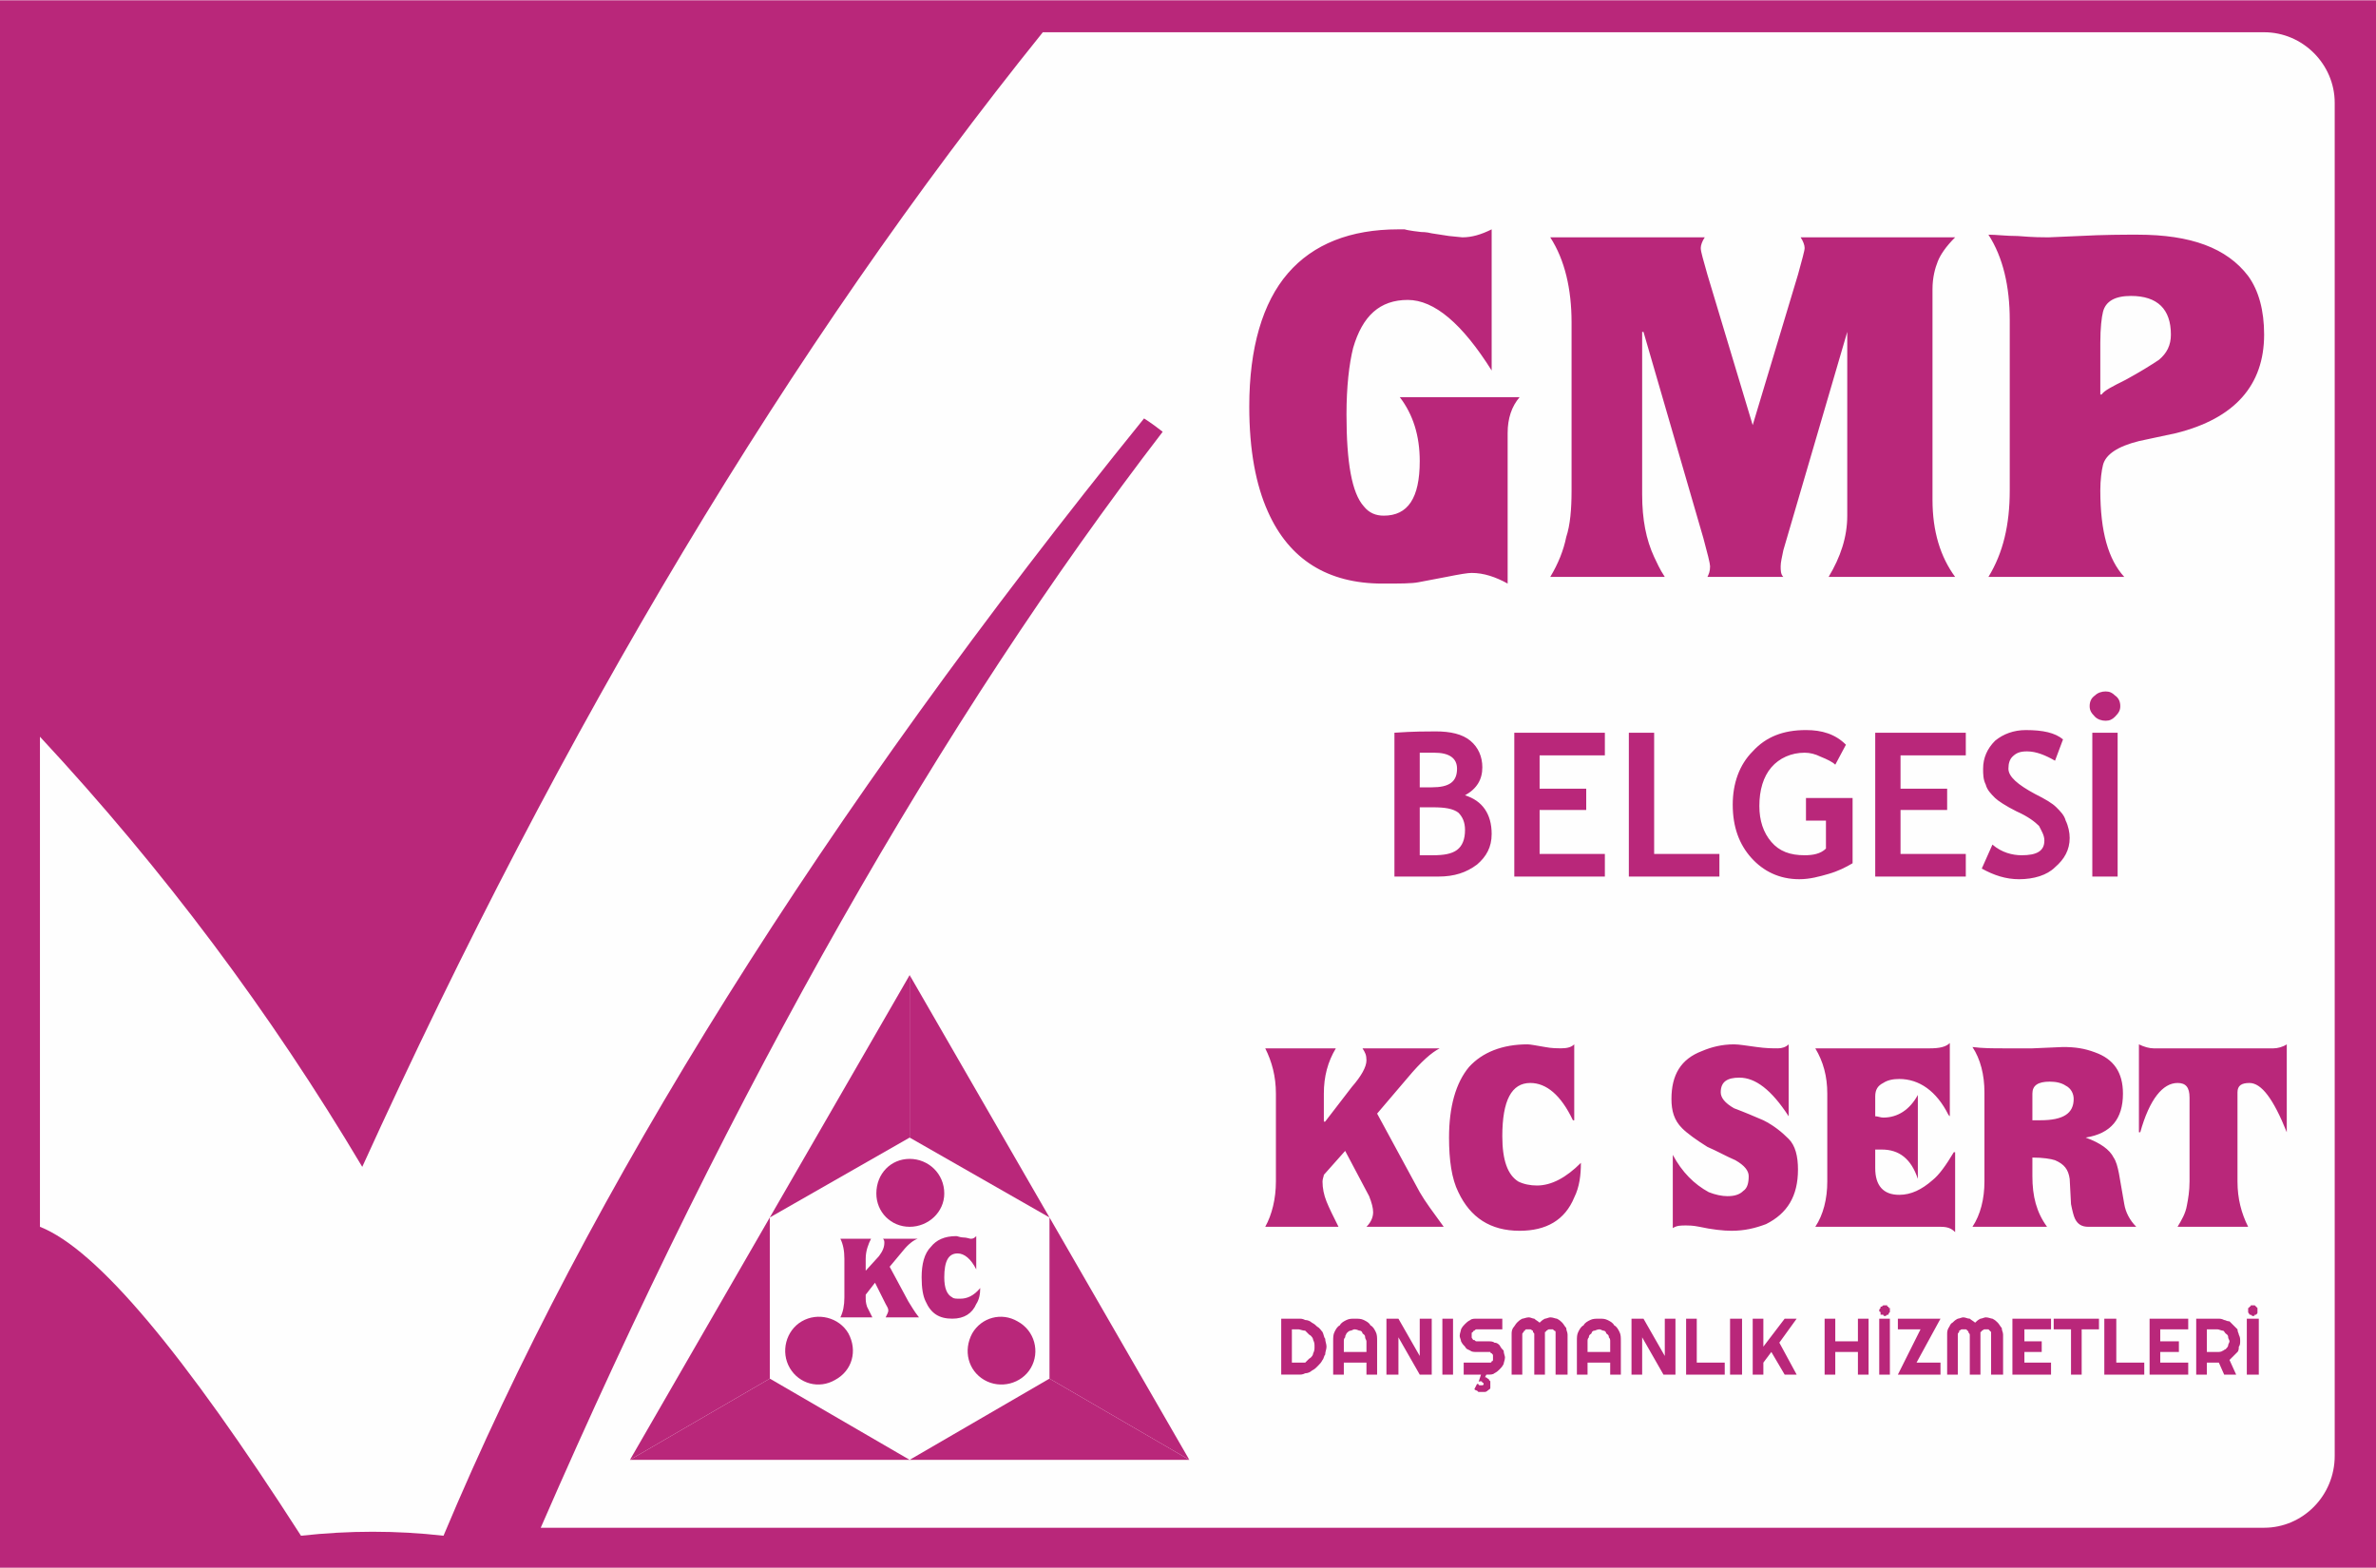 <?xml version="1.0" encoding="UTF-8"?>
<!DOCTYPE svg PUBLIC "-//W3C//DTD SVG 1.1//EN" "http://www.w3.org/Graphics/SVG/1.1/DTD/svg11.dtd">
<!-- Creator: CorelDRAW X7.4 EN Portable -->
<svg xmlns="http://www.w3.org/2000/svg" xml:space="preserve" width="100mm" height="66mm" version="1.1" style="shape-rendering:geometricPrecision; text-rendering:geometricPrecision; image-rendering:optimizeQuality; fill-rule:evenodd; clip-rule:evenodd"
viewBox="0 0 1784 1177"
 xmlns:xlink="http://www.w3.org/1999/xlink">
 <defs>
  <style type="text/css">
   <![CDATA[
    .fil1 {fill:#FEFEFE}
    .fil0 {fill:#B9277A}
    .fil2 {fill:#B9277A;fill-rule:nonzero}
   ]]>
  </style>
 </defs>
 <g id="Layer_x0020_1">
  <g id="_494141544">
   <polygon class="fil0" points="0,0 1784,0 1784,1177 0,1177 "/>
   <path class="fil1" d="M226 1153c-88,-137 -153,-215 -196,-232 0,-123 0,-245 0,-368 93,100 173,207 242,323 151,-332 321,-616 511,-852 306,0 611,0 917,0 29,0 53,24 53,53 0,339 0,678 0,1016 0,30 -24,54 -53,54 -432,0 -863,0 -1294,0 145,-333 301,-607 467,-823 -9,-7 -14,-10 -14,-10 -242,299 -417,579 -526,839 -35,-4 -71,-4 -107,0z"/>
   <g id="_485575224">
    <g>
     <g>
      <g>
       <g>
        <polygon class="fil0" points="683,854 788,914 683,732 "/>
        <polygon class="fil0" points="683,854 578,914 683,732 "/>
       </g>
       <path class="fil0" d="M683 870c-14,0 -25,11 -25,26 0,14 11,25 25,25 14,0 26,-11 26,-25 0,-15 -12,-26 -26,-26z"/>
      </g>
      <polygon class="fil0" points="788,1035 683,1096 893,1096 "/>
      <polygon class="fil0" points="788,1035 788,914 893,1096 "/>
      <path class="fil0" d="M774 1027c7,-12 3,-28 -10,-35 -12,-7 -27,-3 -34,9 -7,13 -3,28 9,35 12,7 28,3 35,-9z"/>
      <polygon class="fil0" points="578,1035 683,1096 473,1096 "/>
      <polygon class="fil0" points="578,1035 578,914 473,1096 "/>
      <path class="fil0" d="M593 1027c-7,-12 -3,-28 9,-35 12,-7 28,-3 35,9 7,13 3,28 -10,35 -12,7 -27,3 -34,-9z"/>
     </g>
     <path class="fil2" d="M663 930l26 0c-3,1 -7,4 -11,9l-10 12 14 26c2,3 4,7 8,12l-25 0c1,-2 2,-4 2,-5 0,-2 -1,-3 -2,-5l-8 -16 -7 9c0,0 0,1 0,2 0,2 0,4 1,7 1,2 2,4 4,8l-24 0c2,-4 3,-9 3,-15l0 -29c0,-6 -1,-11 -3,-15l23 0c-2,4 -4,9 -4,15l0 9 0 0 10 -11c3,-4 4,-7 4,-10 0,-1 0,-2 -1,-3l0 0zm70 -2l0 26 0 -1c-4,-8 -9,-12 -14,-12 -7,0 -10,6 -10,18 0,8 2,13 6,15 1,1 3,1 6,1 5,0 10,-2 15,-8 0,5 -1,9 -3,12 -3,7 -9,11 -18,11 -10,0 -16,-4 -20,-13 -2,-4 -3,-10 -3,-18 0,-10 2,-18 7,-23 4,-5 10,-8 19,-8 1,0 3,1 5,1 3,0 5,1 6,1 2,0 3,-1 4,-2z"/>
    </g>
    <g>
     <path class="fil2" d="M1023 787l58 0c-6,3 -14,10 -24,22l-23 27 32 59c4,7 10,15 18,26l-58 0c4,-4 5,-8 5,-11 0,-3 -1,-7 -3,-12l-18 -34 -16 18c0,1 -1,3 -1,5 0,5 1,10 3,15 2,5 5,11 9,19l-55 0c5,-9 8,-21 8,-34l0 -66c0,-13 -3,-24 -8,-34l53 0c-6,10 -9,21 -9,34l0 21 1 0 20 -26c7,-8 11,-15 11,-20 0,-4 -1,-6 -3,-9l0 0zm159 -3l0 57 -1 0c-9,-19 -20,-28 -32,-28 -14,0 -21,13 -21,40 0,18 4,29 12,34 4,2 9,3 14,3 11,0 22,-6 33,-17 0,9 -1,18 -5,26 -7,17 -21,25 -41,25 -22,0 -37,-10 -46,-29 -5,-10 -7,-24 -7,-41 0,-23 5,-41 15,-53 10,-11 25,-17 44,-17 2,0 7,1 13,2 5,1 10,1 12,1 5,0 8,-1 10,-3l0 0zm161 0l0 54c-13,-20 -25,-29 -37,-29 -9,0 -14,3 -14,11 0,4 3,8 10,12 8,3 15,6 22,9 8,4 14,9 19,14 5,5 7,13 7,23 0,20 -8,33 -24,41 -8,3 -16,5 -26,5 -6,0 -15,-1 -24,-3 -5,-1 -8,-1 -10,-1 -4,0 -7,0 -10,2l0 -55c7,13 16,22 27,28 5,2 10,3 14,3 5,0 9,-1 12,-4 3,-2 4,-6 4,-11 0,-4 -3,-8 -10,-12 -7,-3 -14,-7 -21,-10 -8,-5 -15,-10 -19,-14 -6,-6 -8,-13 -8,-22 0,-18 7,-30 23,-36 7,-3 15,-5 24,-5 4,0 9,1 17,2 7,1 12,1 16,1 3,0 6,-1 8,-3l0 0zm29 103l0 -66c0,-13 -3,-24 -9,-34l86 0c7,0 12,-1 15,-4l0 55 -1 -1c-9,-18 -22,-27 -37,-27 -5,0 -9,1 -12,3 -4,2 -6,5 -6,10l0 15c2,0 4,1 6,1 11,0 20,-6 26,-17l0 0 0 0 0 63c-5,-15 -14,-22 -27,-22l-2 0c-1,0 -2,0 -3,0l0 14c0,13 6,20 18,20 9,0 17,-4 25,-11 5,-4 10,-11 16,-21l1 0 0 0 0 60c-3,-3 -6,-4 -11,-4l-94 0c6,-9 9,-21 9,-34l0 0zm154 -18l0 14c0,15 3,27 11,38l-56 0c6,-9 9,-21 9,-34l0 -67c0,-13 -3,-25 -9,-34 8,1 15,1 24,1 2,0 4,0 6,0 3,0 8,0 15,0l23 -1c9,0 16,1 24,4 14,5 21,15 21,31 0,19 -9,30 -28,33l0 0c11,4 18,9 21,15 2,3 3,7 4,12l4 23c1,6 4,12 9,17l-36 0c-5,0 -8,-2 -10,-6 -1,-2 -2,-6 -3,-11l-1 -19c-1,-7 -4,-11 -11,-14 -3,-1 -9,-2 -17,-2l0 0zm0 -28l6 0c17,0 25,-5 25,-16 0,-4 -2,-8 -6,-10 -3,-2 -7,-3 -12,-3 -9,0 -13,3 -13,9l0 20zm118 46l0 -63c0,-8 -3,-11 -9,-11 -11,0 -21,12 -28,37l-1 0 0 -66c4,2 8,3 11,3l90 0c3,0 7,-1 10,-3l0 66 0 0c-10,-25 -19,-37 -28,-37 -6,0 -9,2 -9,7l0 67c0,13 3,24 8,34l-53 0c3,-5 6,-10 7,-16 1,-5 2,-11 2,-18l0 0z"/>
     <path class="fil2" d="M996 1011c0,2 -1,4 -1,6 -1,1 -1,3 -2,4 -1,2 -2,3 -4,5 -1,1 -2,2 -4,3 -1,1 -3,2 -5,2 -2,1 -3,1 -5,1l-13 0 0 -42 13 0c2,0 3,0 5,1 2,0 4,1 5,2 2,1 3,2 4,3 2,1 3,3 4,4 1,2 1,4 2,5 0,2 1,4 1,6l0 0zm-9 0c0,-2 0,-3 -1,-5 0,-1 -1,-3 -3,-4 -1,-1 -2,-2 -3,-3 -2,0 -4,-1 -5,-1l-5 0 0 25 5 0c1,0 3,0 5,0 1,-1 2,-2 3,-3 2,-1 3,-3 3,-4 1,-2 1,-3 1,-5l0 0zm39 4l0 -8c0,-1 -1,-2 -1,-3 0,-2 -1,-2 -2,-3 0,-1 -1,-2 -2,-2 -1,0 -2,-1 -4,-1 -1,0 -2,1 -3,1 -1,0 -2,1 -3,2 0,1 -1,1 -1,3 -1,1 -1,2 -1,3l0 8 17 0 0 0zm8 17l-8 0 0 -9 -17 0 0 9 -8 0 0 -25c0,-3 0,-5 1,-7 1,-2 2,-4 4,-5 1,-2 3,-3 5,-4 2,-1 4,-1 6,-1 3,0 5,0 7,1 2,1 4,2 5,4 2,1 3,3 4,5 1,2 1,4 1,7l0 25 0 0zm41 0l-9 0 -16 -28 0 28 -9 0 0 -42 9 0 16 28 0 -28 9 0 0 42zm16 0l-8 0 0 -42 8 0 0 42zm21 13c0,0 -1,0 -2,0 0,0 -1,-1 -1,-1 -1,0 -2,-1 -2,-1l2 -4c0,0 0,0 1,0 0,1 1,1 1,1 0,0 1,0 1,0 1,0 1,0 1,0 1,0 1,-1 1,-1 0,-1 -1,-1 -1,-1 0,-1 -1,-1 -1,-1 -1,0 -2,0 -2,1l2 -6 -13 0 0 -9 18 0c1,0 1,0 2,0 0,0 1,0 1,-1 1,0 1,-1 1,-1 0,-1 0,-1 0,-2 0,0 0,-1 0,-1 0,-1 0,-1 -1,-2 0,0 -1,0 -1,-1 -1,0 -1,0 -2,0l-8 0c-2,0 -4,0 -5,-1 -2,-1 -3,-1 -4,-3 -1,-1 -2,-2 -3,-4 0,-1 -1,-3 -1,-4 0,-2 1,-4 1,-5 1,-2 2,-3 3,-4 1,-1 2,-2 4,-3 1,-1 3,-1 5,-1l19 0 0 8 -19 0c-1,0 -1,0 -2,1 0,0 -1,0 -1,1 0,0 -1,0 -1,1 0,0 0,1 0,2 0,0 0,1 0,1 0,1 1,1 1,2 0,0 1,0 1,0 1,1 1,1 2,1l8 0c2,0 4,0 5,1 2,0 3,1 4,2 1,2 2,3 3,4 0,2 1,4 1,5 0,2 -1,4 -1,5 -1,2 -2,3 -3,4 -1,1 -2,2 -4,3 -1,1 -3,1 -5,1l-1 0 -1 2c1,0 1,0 2,1 0,0 1,0 1,1 0,0 1,1 1,1 0,1 0,2 0,2 0,1 0,2 0,3 0,1 -1,1 -2,2 0,0 -1,1 -2,1 0,0 -1,0 -2,0l-1 0 0 0zm65 -13l-9 0 0 -30c0,-1 0,-1 0,-2 0,0 0,-1 -1,-1 0,0 -1,-1 -1,-1 -1,0 -1,0 -2,0 0,0 -1,0 -1,0 -1,0 -1,1 -2,1 0,0 0,1 -1,1 0,1 0,1 0,2l0 30 -8 0 0 -30c0,-1 0,-1 -1,-2 0,0 0,-1 0,-1 -1,0 -1,-1 -2,-1 0,0 -1,0 -1,0 -1,0 -2,0 -2,0 -1,0 -1,1 -1,1 -1,0 -1,1 -1,1 -1,1 -1,1 -1,2l0 30 -8 0 0 -30c0,-2 0,-3 1,-5 1,-1 2,-3 3,-4 1,-1 2,-2 4,-3 1,0 3,-1 5,-1 1,0 3,1 4,1 1,1 3,2 4,3 1,-1 2,-2 4,-3 1,0 3,-1 4,-1 2,0 4,1 5,1 2,1 3,2 4,3 1,1 2,3 3,4 0,2 1,3 1,5l0 30 0 0zm32 -17l0 -8c0,-1 0,-2 -1,-3 0,-2 -1,-2 -2,-3 0,-1 -1,-2 -2,-2 -1,0 -2,-1 -3,-1 -2,0 -3,1 -4,1 -1,0 -2,1 -2,2 -1,1 -2,1 -2,3 -1,1 -1,2 -1,3l0 8 17 0 0 0zm8 17l-8 0 0 -9 -17 0 0 9 -8 0 0 -25c0,-3 0,-5 1,-7 1,-2 2,-4 4,-5 1,-2 3,-3 5,-4 2,-1 4,-1 7,-1 2,0 4,0 6,1 2,1 4,2 5,4 2,1 3,3 4,5 1,2 1,4 1,7l0 25zm41 0l-9 0 -16 -28 0 28 -8 0 0 -42 9 0 16 28 0 -28 8 0 0 42 0 0zm37 0l-29 0 0 -42 8 0 0 33 21 0 0 9zm13 0l-9 0 0 -42 9 0 0 42zm16 0l-8 0 0 -42 8 0 0 21 16 -21 9 0 -13 18 13 24 -9 0 -10 -17 -6 8 0 9zm54 0l-8 0 0 -42 8 0 0 17 17 0 0 -17 8 0 0 42 -8 0 0 -17 -17 0 0 17zm41 0l-8 0 0 -42 8 0 0 42zm0 -48c0,0 0,1 0,1 -1,1 -1,1 -1,2 -1,0 -1,0 -1,0 -1,1 -1,1 -2,1 0,0 -1,0 -1,-1 -1,0 -1,0 -2,0 0,-1 0,-1 0,-2 -1,0 -1,-1 -1,-1 0,-1 0,-1 1,-2 0,0 0,0 0,-1 1,0 1,0 2,-1 0,0 1,0 1,0 1,0 1,0 2,0 0,1 0,1 1,1 0,1 0,1 1,1 0,1 0,1 0,2zm38 48l-32 0 17 -34 -17 0 0 -8 32 0 -18 33 18 0 0 9zm47 0l-9 0 0 -30c0,-1 0,-1 0,-2 0,0 -1,-1 -1,-1 0,0 -1,-1 -1,-1 -1,0 -1,0 -2,0 0,0 -1,0 -1,0 -1,0 -1,1 -2,1 0,0 0,1 -1,1 0,1 0,1 0,2l0 30 -8 0 0 -30c0,-1 -1,-1 -1,-2 0,0 0,-1 -1,-1 0,0 0,-1 -1,-1 0,0 -1,0 -2,0 0,0 -1,0 -1,0 -1,0 -1,1 -2,1 0,0 0,1 0,1 -1,1 -1,1 -1,2l0 30 -8 0 0 -30c0,-2 0,-3 1,-5 1,-1 1,-3 3,-4 1,-1 2,-2 4,-3 1,0 3,-1 4,-1 2,0 3,1 5,1 1,1 3,2 4,3 1,-1 2,-2 4,-3 1,0 3,-1 4,-1 2,0 4,1 5,1 2,1 3,2 4,3 1,1 2,3 3,4 0,2 1,3 1,5l0 30 0 0zm36 0l-29 0 0 -42 29 0 0 8 -20 0 0 9 13 0 0 8 -13 0 0 8 20 0 0 9zm23 0l-8 0 0 -34 -13 0 0 -8 34 0 0 8 -13 0 0 34zm47 0l-30 0 0 -42 9 0 0 33 21 0 0 9zm33 0l-29 0 0 -42 29 0 0 8 -21 0 0 9 14 0 0 8 -14 0 0 8 21 0 0 9zm14 -34l0 17 8 0c1,0 3,0 4,-1 1,0 1,-1 2,-1 1,-1 2,-2 2,-3 0,-1 1,-2 1,-3 0,-1 -1,-2 -1,-3 0,-2 -1,-2 -2,-3 -1,-1 -1,-2 -2,-2 -1,0 -3,-1 -4,-1l-8 0 0 0zm0 34l-8 0 0 -42 16 0c2,0 3,0 5,1 1,0 2,1 4,1 1,1 2,2 3,3 1,1 2,2 3,3 0,2 1,3 1,4 1,2 1,3 1,5 0,1 0,3 -1,4 0,1 0,3 -1,4 -1,1 -2,2 -3,3 -1,1 -2,2 -3,3l5 11 -9 0 -4 -9 -9 0 0 9zm39 0l-9 0 0 -42 9 0 0 42zm-1 -48c0,0 0,1 0,1 0,1 0,1 -1,2 0,0 0,0 -1,0 0,1 -1,1 -1,1 -1,0 -1,0 -2,-1 0,0 -1,0 -1,0 0,-1 -1,-1 -1,-2 0,0 0,-1 0,-1 0,-1 0,-1 0,-2 0,0 1,0 1,-1 0,0 1,0 1,-1 1,0 1,0 2,0 0,0 1,0 1,0 1,1 1,1 1,1 1,1 1,1 1,1 0,1 0,1 0,2z"/>
    </g>
   </g>
   <path class="fil2" d="M1132 325l0 113c-9,-5 -18,-8 -27,-8 -3,0 -9,1 -19,3l-21 4c-5,1 -14,1 -27,1 -41,0 -70,-18 -86,-54 -9,-20 -14,-46 -14,-79 0,-44 10,-78 29,-100 19,-22 47,-33 83,-33l5 0c-1,0 3,1 12,2 1,0 4,0 8,1l13 2 10 1c7,0 14,-2 22,-6l0 106c-22,-35 -43,-53 -63,-53 -21,0 -34,12 -41,36 -3,12 -5,29 -5,50 0,36 4,59 13,69 4,5 9,7 15,7 18,0 27,-13 27,-41 0,-19 -5,-35 -15,-48l90 0c-6,7 -9,16 -9,27zm319 -108l0 158c0,24 6,43 17,58l-95 0c9,-15 14,-30 14,-46l0 -138 0 0 -48 164c-1,5 -2,9 -2,12 0,3 0,6 2,8l-57 0c1,-2 2,-4 2,-8 0,-2 -2,-10 -5,-21l-45 -155 -1 0 0 122c0,19 3,34 9,47 2,4 4,9 8,15l-86 0c6,-10 10,-20 12,-30 3,-9 4,-21 4,-35l0 -126c0,-25 -5,-47 -16,-64l116 0c-2,3 -3,6 -3,8 0,3 2,9 5,20l34 113 0 0 34 -113c3,-11 5,-18 5,-20 0,-2 -1,-5 -3,-8l116 0c-7,7 -11,13 -13,18 -2,5 -4,12 -4,21zm144 216l-102 0c11,-18 16,-39 16,-65l0 -128c0,-25 -5,-47 -16,-64 6,0 13,1 22,1 12,1 19,1 23,1l23 -1c19,-1 33,-1 44,-1 40,0 67,10 83,31 8,11 12,26 12,44 0,38 -22,63 -66,74l-28 6c-16,4 -25,10 -27,18 -1,4 -2,11 -2,19 0,31 6,52 18,65zm-18 -176l0 39 1 0c2,-3 8,-6 18,-11 11,-6 19,-11 25,-15 6,-5 9,-11 9,-19 0,-19 -10,-29 -30,-29 -12,0 -19,4 -21,12 -1,4 -2,12 -2,23z"/>
   <path class="fil2" d="M1080 658l-33 0 0 -108c14,-1 25,-1 31,-1 11,0 20,2 26,7 6,5 9,12 9,20 0,9 -4,16 -13,21 13,4 20,14 20,29 0,10 -4,17 -11,23 -8,6 -17,9 -29,9zm-14 -93l0 26c3,0 6,0 9,0 13,0 19,-4 19,-14 0,-8 -6,-12 -17,-12 -3,0 -7,0 -11,0zm0 41l0 36c4,0 7,0 10,0 8,0 14,-1 18,-4 4,-3 6,-8 6,-15 0,-6 -2,-10 -5,-13 -4,-3 -10,-4 -19,-4 -2,0 -5,0 -10,0zm90 -39l0 25 35 0 0 16 -35 0 0 33 49 0 0 17 -68 0 0 -108 68 0 0 17 -49 0zm67 91l0 -108 19 0 0 91 49 0 0 17 -68 0zm163 -99l-8 15c-2,-2 -6,-4 -11,-6 -4,-2 -8,-3 -12,-3 -10,0 -19,4 -25,11 -6,7 -9,17 -9,29 0,11 3,20 9,27 6,7 14,10 25,10 6,0 12,-1 16,-5l0 -21 -15 0 0 -17 35 0 0 49c-5,3 -11,6 -18,8 -7,2 -14,4 -22,4 -15,0 -27,-6 -36,-16 -9,-10 -14,-23 -14,-40 0,-16 5,-30 15,-40 10,-11 23,-16 40,-16 12,0 22,3 30,11zm41 8l0 25 35 0 0 16 -35 0 0 33 49 0 0 17 -68 0 0 -108 68 0 0 17 -49 0zm61 85l8 -18c7,6 15,8 22,8 11,0 17,-3 17,-11 0,-4 -2,-7 -4,-11 -3,-3 -8,-7 -17,-11 -8,-4 -14,-8 -16,-10 -3,-3 -6,-6 -7,-10 -2,-4 -2,-8 -2,-12 0,-8 3,-15 9,-21 6,-5 14,-8 23,-8 13,0 22,2 28,7l-6 16c-7,-4 -14,-7 -21,-7 -5,0 -8,1 -11,4 -2,2 -3,5 -3,9 0,6 7,12 20,19 8,4 13,7 16,10 3,3 6,6 7,10 2,4 3,9 3,13 0,9 -4,16 -11,22 -6,6 -16,9 -27,9 -10,0 -19,-3 -28,-8zm83 6l0 -108 19 0 0 108 -19 0zm10 -139c3,0 5,1 7,3 3,2 4,5 4,8 0,3 -1,5 -4,8 -2,2 -4,3 -7,3 -3,0 -6,-1 -8,-3 -3,-3 -4,-5 -4,-8 0,-3 1,-6 4,-8 2,-2 5,-3 8,-3z"/>
  </g>
 </g>
</svg>
